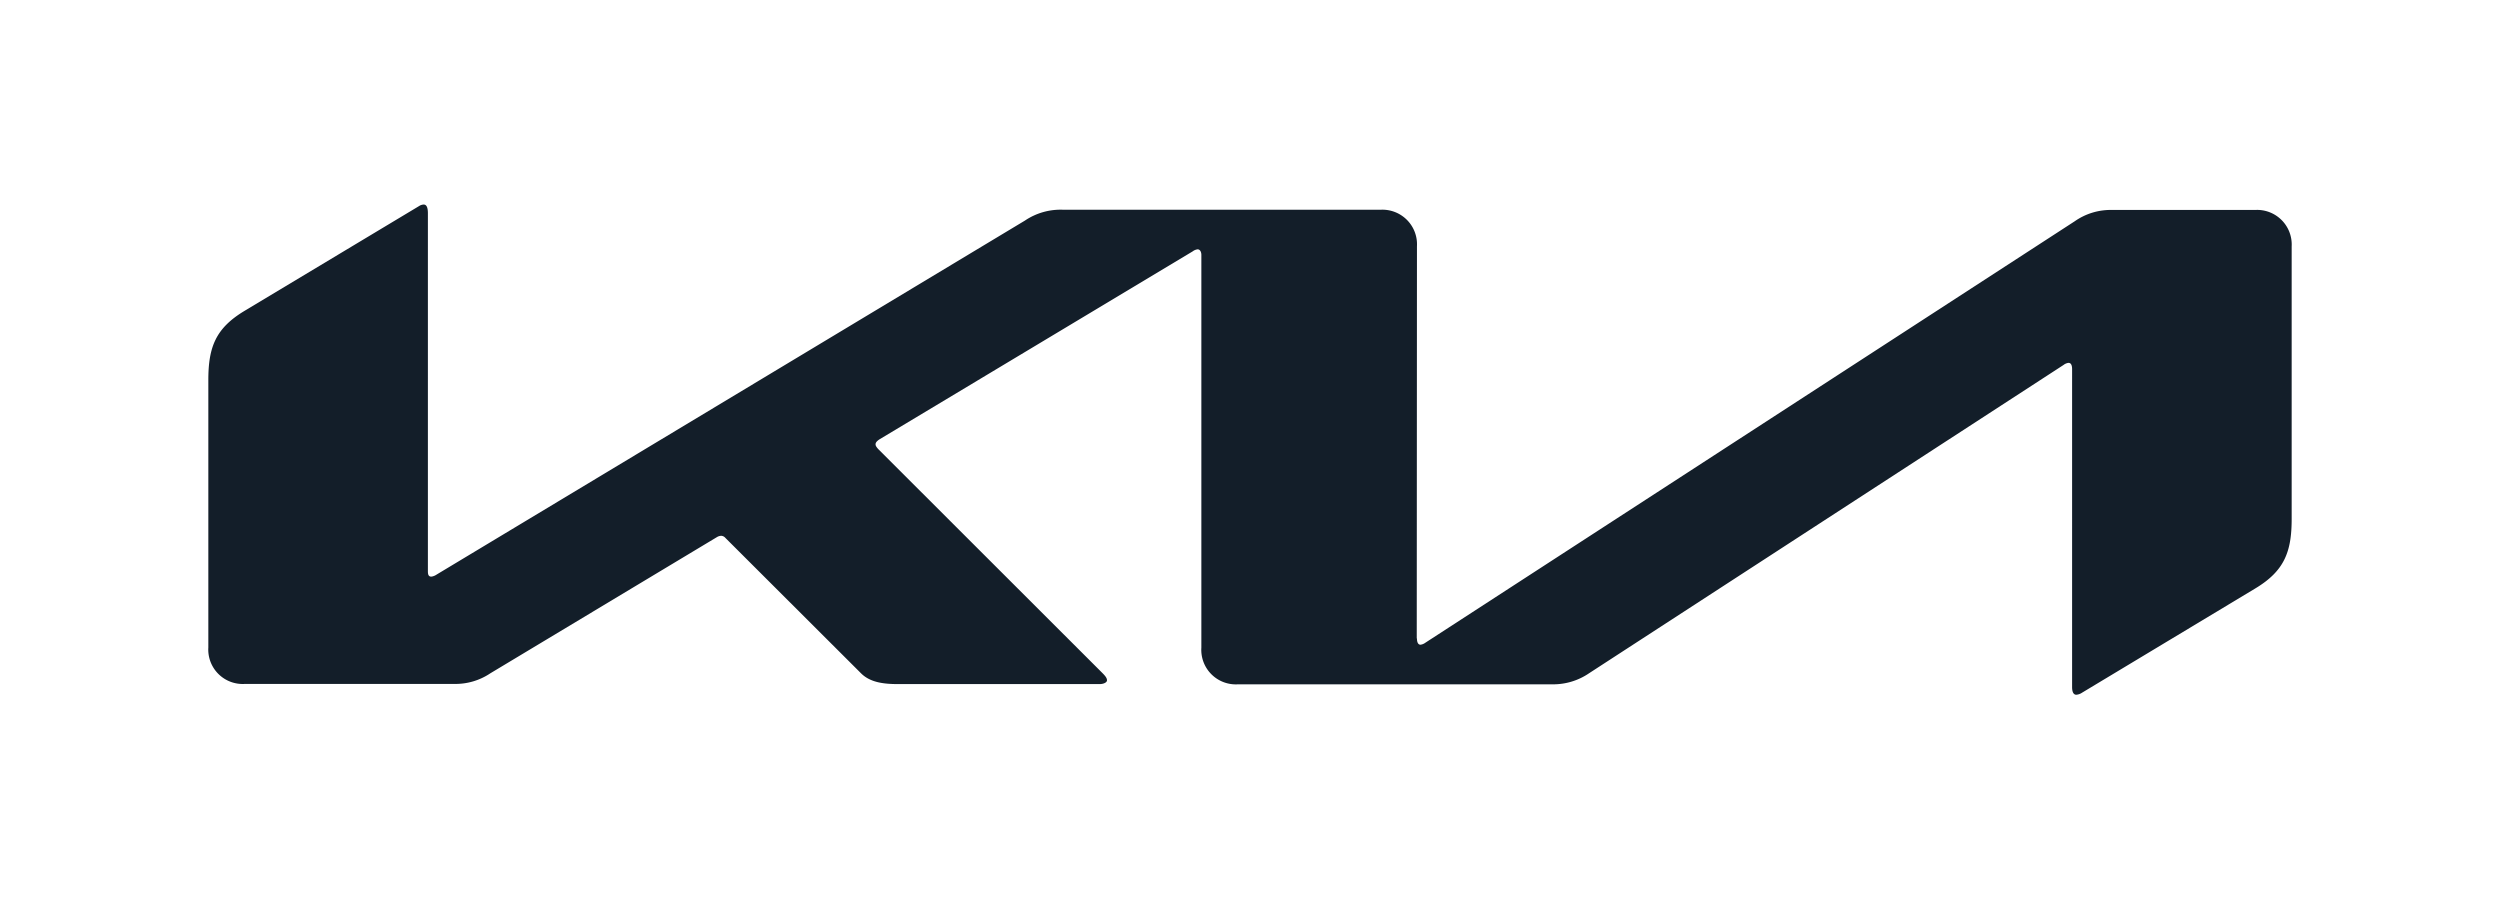 <svg xmlns="http://www.w3.org/2000/svg" width="300" height="108" viewBox="0 0 300 108">
  <g id="kia" transform="translate(-52 -715)">
    <rect id="사각형_9" data-name="사각형 9" width="300" height="108" transform="translate(52 715)" fill="none"/>
    <g id="KIA_logo3" transform="translate(77 739.546)">
      <rect id="backgroundrect" width="249.581" height="58.907" transform="translate(0.009)" fill="none"/>
      <g id="그룹_54" data-name="그룹 54" transform="translate(0 0)">
        <g id="svg_1">
          <path id="svg_2" d="M145.035,52.07c0,.475.15.75.425.75a1.283,1.283,0,0,0,.6-.25L223.978,2a7.5,7.5,0,0,1,4.5-1.35H245.6A4.153,4.153,0,0,1,250,5.024v32.7c0,3.95-.875,6.249-4.375,8.349l-20.773,12.5a1.425,1.425,0,0,1-.7.25c-.25,0-.5-.2-.5-.925V19.748c0-.45-.125-.75-.425-.75a1.175,1.175,0,0,0-.6.25l-56.944,37a7.633,7.633,0,0,1-4.375,1.325H123.563a4.146,4.146,0,0,1-4.4-4.4V6.049c0-.35-.15-.675-.45-.675a1.225,1.225,0,0,0-.6.25L80.542,28.172c-.375.25-.475.425-.475.6,0,.15.075.3.325.575l26.847,26.822c.35.35.6.625.6.925,0,.25-.4.45-.875.45H82.717c-1.9,0-3.375-.275-4.4-1.3L62.044,40a.7.7,0,0,0-.5-.25,1.075,1.075,0,0,0-.5.15l-27.2,16.348a7.5,7.5,0,0,1-4.4,1.275H4.425A4.134,4.134,0,0,1,0,53.145V21.073c0-3.975.875-6.249,4.4-8.349L25.3.175A1.075,1.075,0,0,1,25.847,0c.325,0,.5.325.5,1.05V44c0,.45.1.65.425.65a1.5,1.5,0,0,0,.625-.25L97.99,1.925a7.639,7.639,0,0,1,4.65-1.3h38A4.153,4.153,0,0,1,145.035,5l-.025,47.07Z" transform="translate(0 0)" fill="#131e29"/>
        </g>
      </g>
    </g>
  </g>
</svg>
